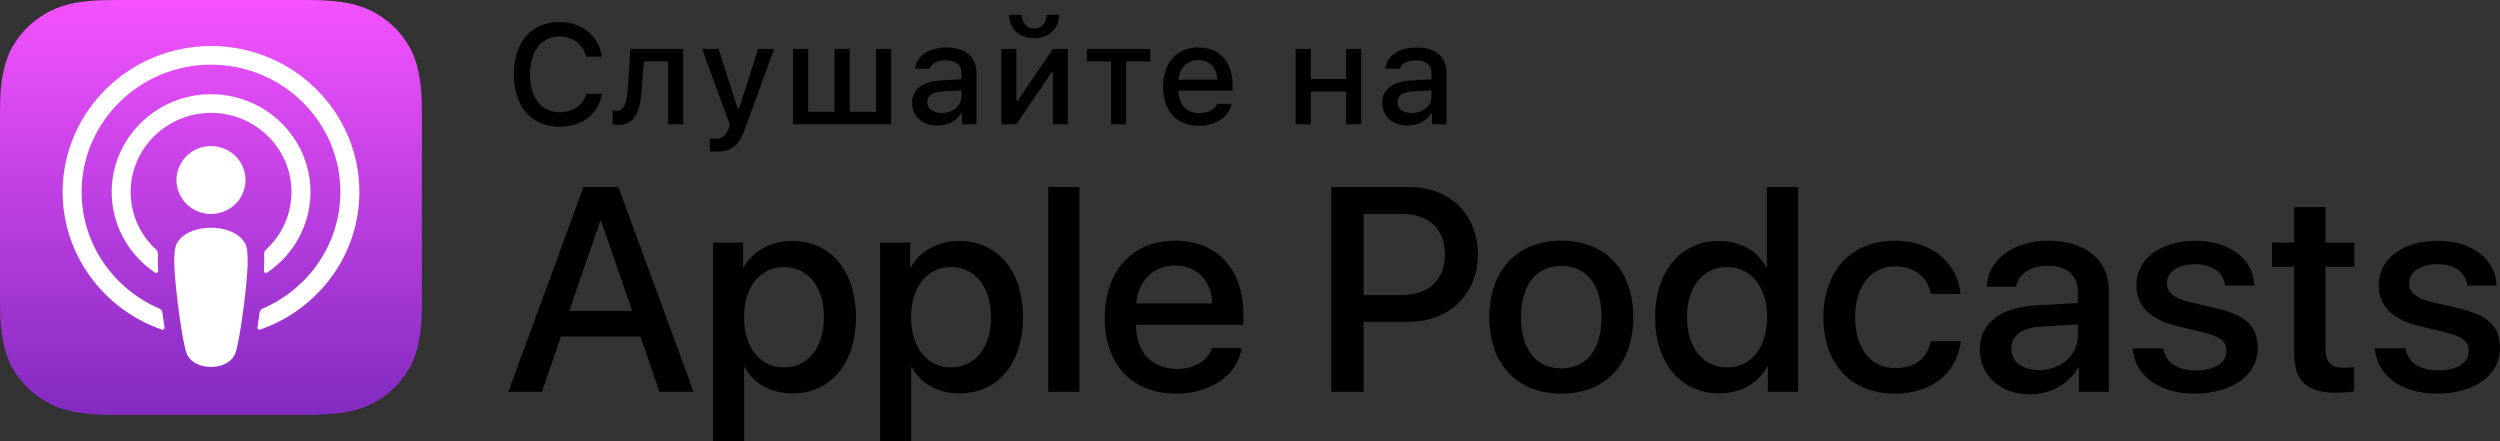 <svg width="170" height="30" viewBox="0 0 170 30" fill="none" xmlns="http://www.w3.org/2000/svg">
<rect x="0" y="0" width="170" height="30" fill="#333333" stroke="none"/>
<g clip-path="url(#clip0)">
<path d="M43.545 22.878H38.148L36.852 26.642H34.566L39.678 12.718H42.053L47.165 26.642H44.84L43.545 22.878ZM38.707 21.142H42.985L40.876 15.034H40.817L38.707 21.142Z" fill="black"/>
<path d="M58.204 21.567C58.204 24.722 56.487 26.749 53.897 26.749C52.426 26.749 51.258 26.102 50.649 24.973H50.6V30.001H48.481V16.491H50.532V18.179H50.571C51.16 17.09 52.416 16.384 53.858 16.384C56.477 16.384 58.204 18.421 58.204 21.567ZM56.027 21.567C56.027 19.512 54.947 18.16 53.299 18.16C51.68 18.16 50.591 19.54 50.591 21.567C50.591 23.613 51.68 24.982 53.299 24.982C54.947 24.982 56.027 23.641 56.027 21.567Z" fill="black"/>
<path d="M69.565 21.567C69.565 24.722 67.848 26.749 65.257 26.749C63.787 26.749 62.619 26.102 62.01 24.973H61.961V30.001H59.842V16.491H61.893V18.179H61.932C62.521 17.09 63.777 16.384 65.218 16.384C67.838 16.384 69.565 18.421 69.565 21.567ZM67.387 21.567C67.387 19.512 66.307 18.16 64.659 18.16C63.041 18.16 61.952 19.54 61.952 21.567C61.952 23.613 63.041 24.982 64.659 24.982C66.307 24.982 67.387 23.641 67.387 21.567Z" fill="black"/>
<path d="M71.281 12.718H73.401V26.642H71.281V12.718Z" fill="black"/>
<path d="M84.433 23.66C84.148 25.503 82.323 26.768 79.988 26.768C76.986 26.768 75.122 24.789 75.122 21.615C75.122 18.43 76.996 16.365 79.899 16.365C82.755 16.365 84.551 18.295 84.551 21.373V22.087H77.26V22.213C77.26 23.949 78.37 25.088 80.037 25.088C81.214 25.088 82.137 24.538 82.421 23.66H84.433V23.66ZM77.27 20.63H82.431C82.382 19.076 81.371 18.054 79.899 18.054C78.437 18.054 77.379 19.096 77.27 20.63Z" fill="black"/>
<path d="M95.837 12.718C98.583 12.718 100.497 14.58 100.497 17.292C100.497 20.013 98.544 21.884 95.767 21.884H92.726V26.642H90.528V12.718H95.837ZM92.726 20.071H95.247C97.16 20.071 98.249 19.057 98.249 17.302C98.249 15.545 97.16 14.541 95.257 14.541H92.726V20.071Z" fill="black"/>
<path d="M101.271 21.567C101.271 18.372 103.184 16.365 106.167 16.365C109.159 16.365 111.063 18.372 111.063 21.567C111.063 24.77 109.169 26.768 106.167 26.768C103.165 26.768 101.271 24.77 101.271 21.567ZM108.905 21.567C108.905 19.375 107.884 18.082 106.167 18.082C104.45 18.082 103.429 19.385 103.429 21.567C103.429 23.767 104.45 25.05 106.167 25.05C107.884 25.05 108.905 23.767 108.905 21.567Z" fill="black"/>
<path d="M112.551 21.567C112.551 18.43 114.307 16.384 116.868 16.384C118.35 16.384 119.518 17.059 120.106 18.179H120.146V12.718H122.275V26.642H120.214V24.915H120.175C119.567 26.073 118.389 26.748 116.888 26.748C114.307 26.748 112.551 24.703 112.551 21.567ZM114.719 21.567C114.719 23.65 115.799 24.982 117.447 24.982C119.076 24.982 120.165 23.631 120.165 21.567C120.165 19.52 119.076 18.16 117.447 18.16C115.799 18.16 114.719 19.501 114.719 21.567Z" fill="black"/>
<path d="M131.291 19.983C131.105 18.912 130.251 18.112 128.858 18.112C127.23 18.112 126.15 19.453 126.15 21.567C126.15 23.728 127.24 25.03 128.877 25.03C130.192 25.03 131.056 24.384 131.291 23.207H133.332C133.097 25.339 131.36 26.768 128.858 26.768C125.915 26.768 123.992 24.789 123.992 21.567C123.992 18.411 125.915 16.365 128.838 16.365C131.487 16.365 133.136 18.006 133.313 19.983H131.291V19.983Z" fill="black"/>
<path d="M134.63 23.757C134.63 21.982 136.013 20.91 138.466 20.765L141.292 20.611V19.839C141.292 18.71 140.537 18.072 139.252 18.072C138.074 18.072 137.25 18.623 137.083 19.501H135.101C135.16 17.667 136.896 16.365 139.31 16.365C141.773 16.365 143.402 17.687 143.402 19.684V26.642H141.371V24.972H141.322C140.723 26.101 139.418 26.816 138.064 26.816C136.043 26.816 134.63 25.581 134.63 23.757ZM141.292 22.84V22.058L138.751 22.213C137.485 22.29 136.769 22.83 136.769 23.699C136.769 24.587 137.515 25.166 138.653 25.166C140.135 25.166 141.292 24.162 141.292 22.84Z" fill="black"/>
<path d="M149.316 16.375C151.603 16.375 153.241 17.619 153.29 19.414H151.298C151.21 18.517 150.435 17.967 149.257 17.967C148.11 17.967 147.345 18.487 147.345 19.279C147.345 19.887 147.855 20.292 148.925 20.552L150.661 20.949C152.741 21.441 153.526 22.193 153.526 23.68C153.526 25.513 151.76 26.768 149.239 26.768C146.805 26.768 145.167 25.541 145.01 23.689H147.109C147.257 24.663 148.051 25.184 149.336 25.184C150.602 25.184 151.397 24.673 151.397 23.863C151.397 23.235 151.004 22.898 149.925 22.628L148.081 22.184C146.216 21.739 145.274 20.803 145.274 19.395C145.274 17.6 146.913 16.375 149.316 16.375Z" fill="black"/>
<path d="M158.13 14.088V16.49H160.093V18.14H158.13V23.737C158.13 24.606 158.523 25.011 159.386 25.011C159.602 25.011 159.946 24.982 160.083 24.963V26.604C159.848 26.662 159.377 26.7 158.906 26.7C156.816 26.7 156.001 25.928 156.001 23.959V18.14H154.5V16.49H156.001V14.087H158.13V14.088Z" fill="black"/>
<path d="M165.79 16.375C168.077 16.375 169.715 17.619 169.764 19.414H167.772C167.684 18.517 166.909 17.967 165.731 17.967C164.583 17.967 163.818 18.487 163.818 19.279C163.818 19.887 164.328 20.292 165.398 20.552L167.135 20.949C169.215 21.441 170 22.193 170 23.68C170 25.513 168.234 26.768 165.712 26.768C163.278 26.768 161.64 25.541 161.483 23.689H163.582C163.73 24.663 164.524 25.184 165.81 25.184C167.076 25.184 167.871 24.673 167.871 23.863C167.871 23.235 167.478 22.898 166.399 22.628L164.554 22.184C162.689 21.739 161.747 20.803 161.747 19.395C161.747 17.6 163.386 16.375 165.79 16.375Z" fill="black"/>
<path fill-rule="evenodd" clip-rule="evenodd" d="M28.122 24.455C27.843 25.152 27.199 26.133 26.287 26.824C25.76 27.223 25.131 27.605 24.267 27.856C23.346 28.125 22.212 28.215 20.8 28.215H7.89C6.478 28.215 5.343 28.125 4.422 27.856C3.558 27.605 2.929 27.223 2.402 26.824C1.49 26.133 0.846 25.152 0.567 24.455C0.006 23.052 0 21.459 0 20.456V7.759C0 6.756 0.006 5.164 0.567 3.76C0.846 3.063 1.49 2.082 2.402 1.391C2.929 0.992 3.558 0.611 4.422 0.359C5.343 0.091 6.478 0 7.89 0H20.8C22.212 0 23.346 0.091 24.267 0.359C25.131 0.611 25.76 0.992 26.287 1.391C27.199 2.082 27.843 3.063 28.122 3.76C28.684 5.164 28.689 6.756 28.689 7.759V20.456C28.689 21.459 28.684 23.052 28.122 24.455Z" fill="url(#paint0_linear)"/>
<path d="M16.425 16.218C15.995 15.772 15.238 15.486 14.346 15.486C13.453 15.486 12.697 15.772 12.266 16.218C12.042 16.452 11.923 16.691 11.886 17.031C11.813 17.69 11.854 18.258 11.932 19.165C12.007 20.03 12.149 21.183 12.335 22.358C12.466 23.194 12.574 23.645 12.671 23.968C12.829 24.491 13.421 24.949 14.346 24.949C15.271 24.949 15.862 24.491 16.02 23.968C16.118 23.645 16.225 23.194 16.357 22.358C16.542 21.183 16.684 20.03 16.759 19.165C16.838 18.258 16.878 17.69 16.806 17.031C16.768 16.691 16.65 16.452 16.425 16.218ZM12 12.241C12 13.516 13.051 14.55 14.348 14.55C15.645 14.55 16.696 13.516 16.696 12.241C16.696 10.966 15.645 9.932 14.348 9.932C13.051 9.932 12 10.966 12 12.241ZM14.319 3.128C8.828 3.143 4.328 7.525 4.26 12.925C4.205 17.299 7.044 21.041 11.009 22.413C11.105 22.446 11.203 22.368 11.188 22.268C11.136 21.929 11.087 21.587 11.042 21.252C11.026 21.133 10.949 21.031 10.838 20.983C7.704 19.637 5.516 16.545 5.551 12.965C5.597 8.266 9.498 4.436 14.276 4.398C19.16 4.359 23.146 8.255 23.146 13.05C23.146 16.594 20.967 19.648 17.858 20.983C17.747 21.031 17.67 21.134 17.654 21.252C17.609 21.588 17.56 21.929 17.508 22.268C17.493 22.367 17.591 22.446 17.687 22.413C21.614 21.054 24.437 17.37 24.437 13.05C24.437 7.569 19.895 3.112 14.319 3.128ZM14.136 7.68C17.249 7.561 19.82 10.018 19.82 13.053C19.82 14.597 19.155 15.991 18.092 16.972C18.002 17.056 17.954 17.174 17.96 17.295C17.982 17.665 17.974 18.023 17.949 18.428C17.942 18.536 18.065 18.605 18.156 18.544C19.939 17.346 21.111 15.332 21.111 13.053C21.111 9.301 17.933 6.265 14.085 6.411C10.509 6.548 7.64 9.447 7.595 12.966C7.565 15.281 8.744 17.332 10.55 18.545C10.64 18.606 10.763 18.536 10.756 18.429C10.731 18.023 10.723 17.664 10.745 17.295C10.752 17.174 10.703 17.056 10.613 16.973C9.517 15.961 8.844 14.51 8.887 12.909C8.962 10.091 11.272 7.789 14.136 7.68Z" fill="white"/>
<path d="M34.942 5.059C34.942 2.857 36.134 1.497 38.052 1.497C39.574 1.497 40.751 2.467 40.923 3.85H39.856C39.655 3.016 38.961 2.481 38.052 2.481C36.814 2.481 36.038 3.473 36.038 5.059C36.038 6.64 36.814 7.633 38.057 7.633C38.971 7.633 39.664 7.148 39.856 6.381H40.923C40.731 7.722 39.598 8.616 38.057 8.616C36.139 8.616 34.942 7.256 34.942 5.059Z" fill="black"/>
<path d="M42.014 8.504C41.842 8.504 41.722 8.47 41.66 8.447V7.501C41.708 7.515 41.808 7.539 41.937 7.539C42.445 7.539 42.627 6.941 42.689 6.056L42.87 3.328H46.459V8.451H45.43V4.18H43.78L43.636 6.108C43.536 7.566 43.167 8.504 42.014 8.504Z" fill="black"/>
<path d="M48.273 10.287V9.416C48.354 9.43 48.513 9.435 48.608 9.435C49.096 9.435 49.373 9.237 49.55 8.72L49.627 8.47L47.742 3.328H48.862L50.168 7.398H50.249L51.551 3.328H52.641L50.699 8.664C50.254 9.91 49.761 10.311 48.699 10.311C48.613 10.311 48.369 10.301 48.273 10.287Z" fill="black"/>
<path d="M53.925 3.328H54.954V7.601H56.748V3.328H57.777V7.601H59.571V3.328H60.599V8.452H53.925V3.328H53.925Z" fill="black"/>
<path d="M62.024 7.003C62.024 6.081 62.722 5.549 63.962 5.473L65.373 5.393V4.951C65.373 4.41 65.01 4.104 64.306 4.104C63.733 4.104 63.335 4.311 63.22 4.674H62.225C62.331 3.793 63.172 3.229 64.354 3.229C65.66 3.229 66.397 3.869 66.397 4.951V8.452H65.407V7.732H65.325C65.014 8.245 64.445 8.537 63.761 8.537C62.757 8.537 62.024 7.939 62.024 7.003ZM65.373 6.565V6.137L64.1 6.217C63.383 6.264 63.058 6.504 63.058 6.956C63.058 7.417 63.464 7.685 64.024 7.685C64.799 7.685 65.373 7.2 65.373 6.565Z" fill="black"/>
<path d="M68.093 8.452V3.328H69.112V6.852H69.194L71.595 3.328H72.614V8.452H71.595V4.909H71.518L69.112 8.452H68.093ZM69.471 1.009C69.471 1.511 69.796 1.945 70.317 1.945C70.849 1.945 71.169 1.511 71.174 1.009H72.025C72.025 1.921 71.341 2.599 70.317 2.599C69.294 2.599 68.615 1.921 68.615 1.009H69.471Z" fill="black"/>
<path d="M78.221 4.18H76.58V8.452H75.552V4.18H73.911V3.328H78.221V4.18H78.221Z" fill="black"/>
<path d="M83.754 7.069C83.52 7.986 82.688 8.55 81.496 8.55C80.004 8.55 79.09 7.544 79.09 5.907C79.09 4.269 80.023 3.229 81.492 3.229C82.941 3.229 83.817 4.203 83.817 5.813V6.165H80.138V6.222C80.171 7.12 80.703 7.69 81.525 7.69C82.147 7.69 82.573 7.468 82.764 7.069H83.754V7.069ZM80.138 5.417H82.769C82.745 4.612 82.248 4.09 81.487 4.09C80.727 4.09 80.195 4.617 80.138 5.417Z" fill="black"/>
<path d="M91.535 6.231H89.134V8.452H88.105V3.328H89.134V5.379H91.535V3.328H92.559V8.452H91.535V6.231Z" fill="black"/>
<path d="M93.992 7.003C93.992 6.081 94.69 5.549 95.929 5.473L97.341 5.393V4.951C97.341 4.41 96.977 4.104 96.273 4.104C95.7 4.104 95.302 4.311 95.188 4.674H94.192C94.298 3.793 95.14 3.229 96.321 3.229C97.628 3.229 98.364 3.869 98.364 4.951V8.452H97.374V7.732H97.293C96.981 8.245 96.412 8.537 95.729 8.537C94.723 8.537 93.992 7.939 93.992 7.003ZM97.341 6.565V6.137L96.068 6.217C95.35 6.264 95.025 6.504 95.025 6.956C95.025 7.417 95.431 7.685 95.992 7.685C96.766 7.685 97.341 7.2 97.341 6.565Z" fill="black"/>
</g>
<defs>
<linearGradient id="paint0_linear" x1="14.345" y1="5.63079e-07" x2="14.345" y2="28.215" gradientUnits="userSpaceOnUse">
<stop stop-color="#F452FF"/>
<stop offset="1" stop-color="#832BC1"/>
</linearGradient>
<clipPath id="clip0">
<rect width="170" height="30" fill="white"/>
</clipPath>
</defs>
</svg>
